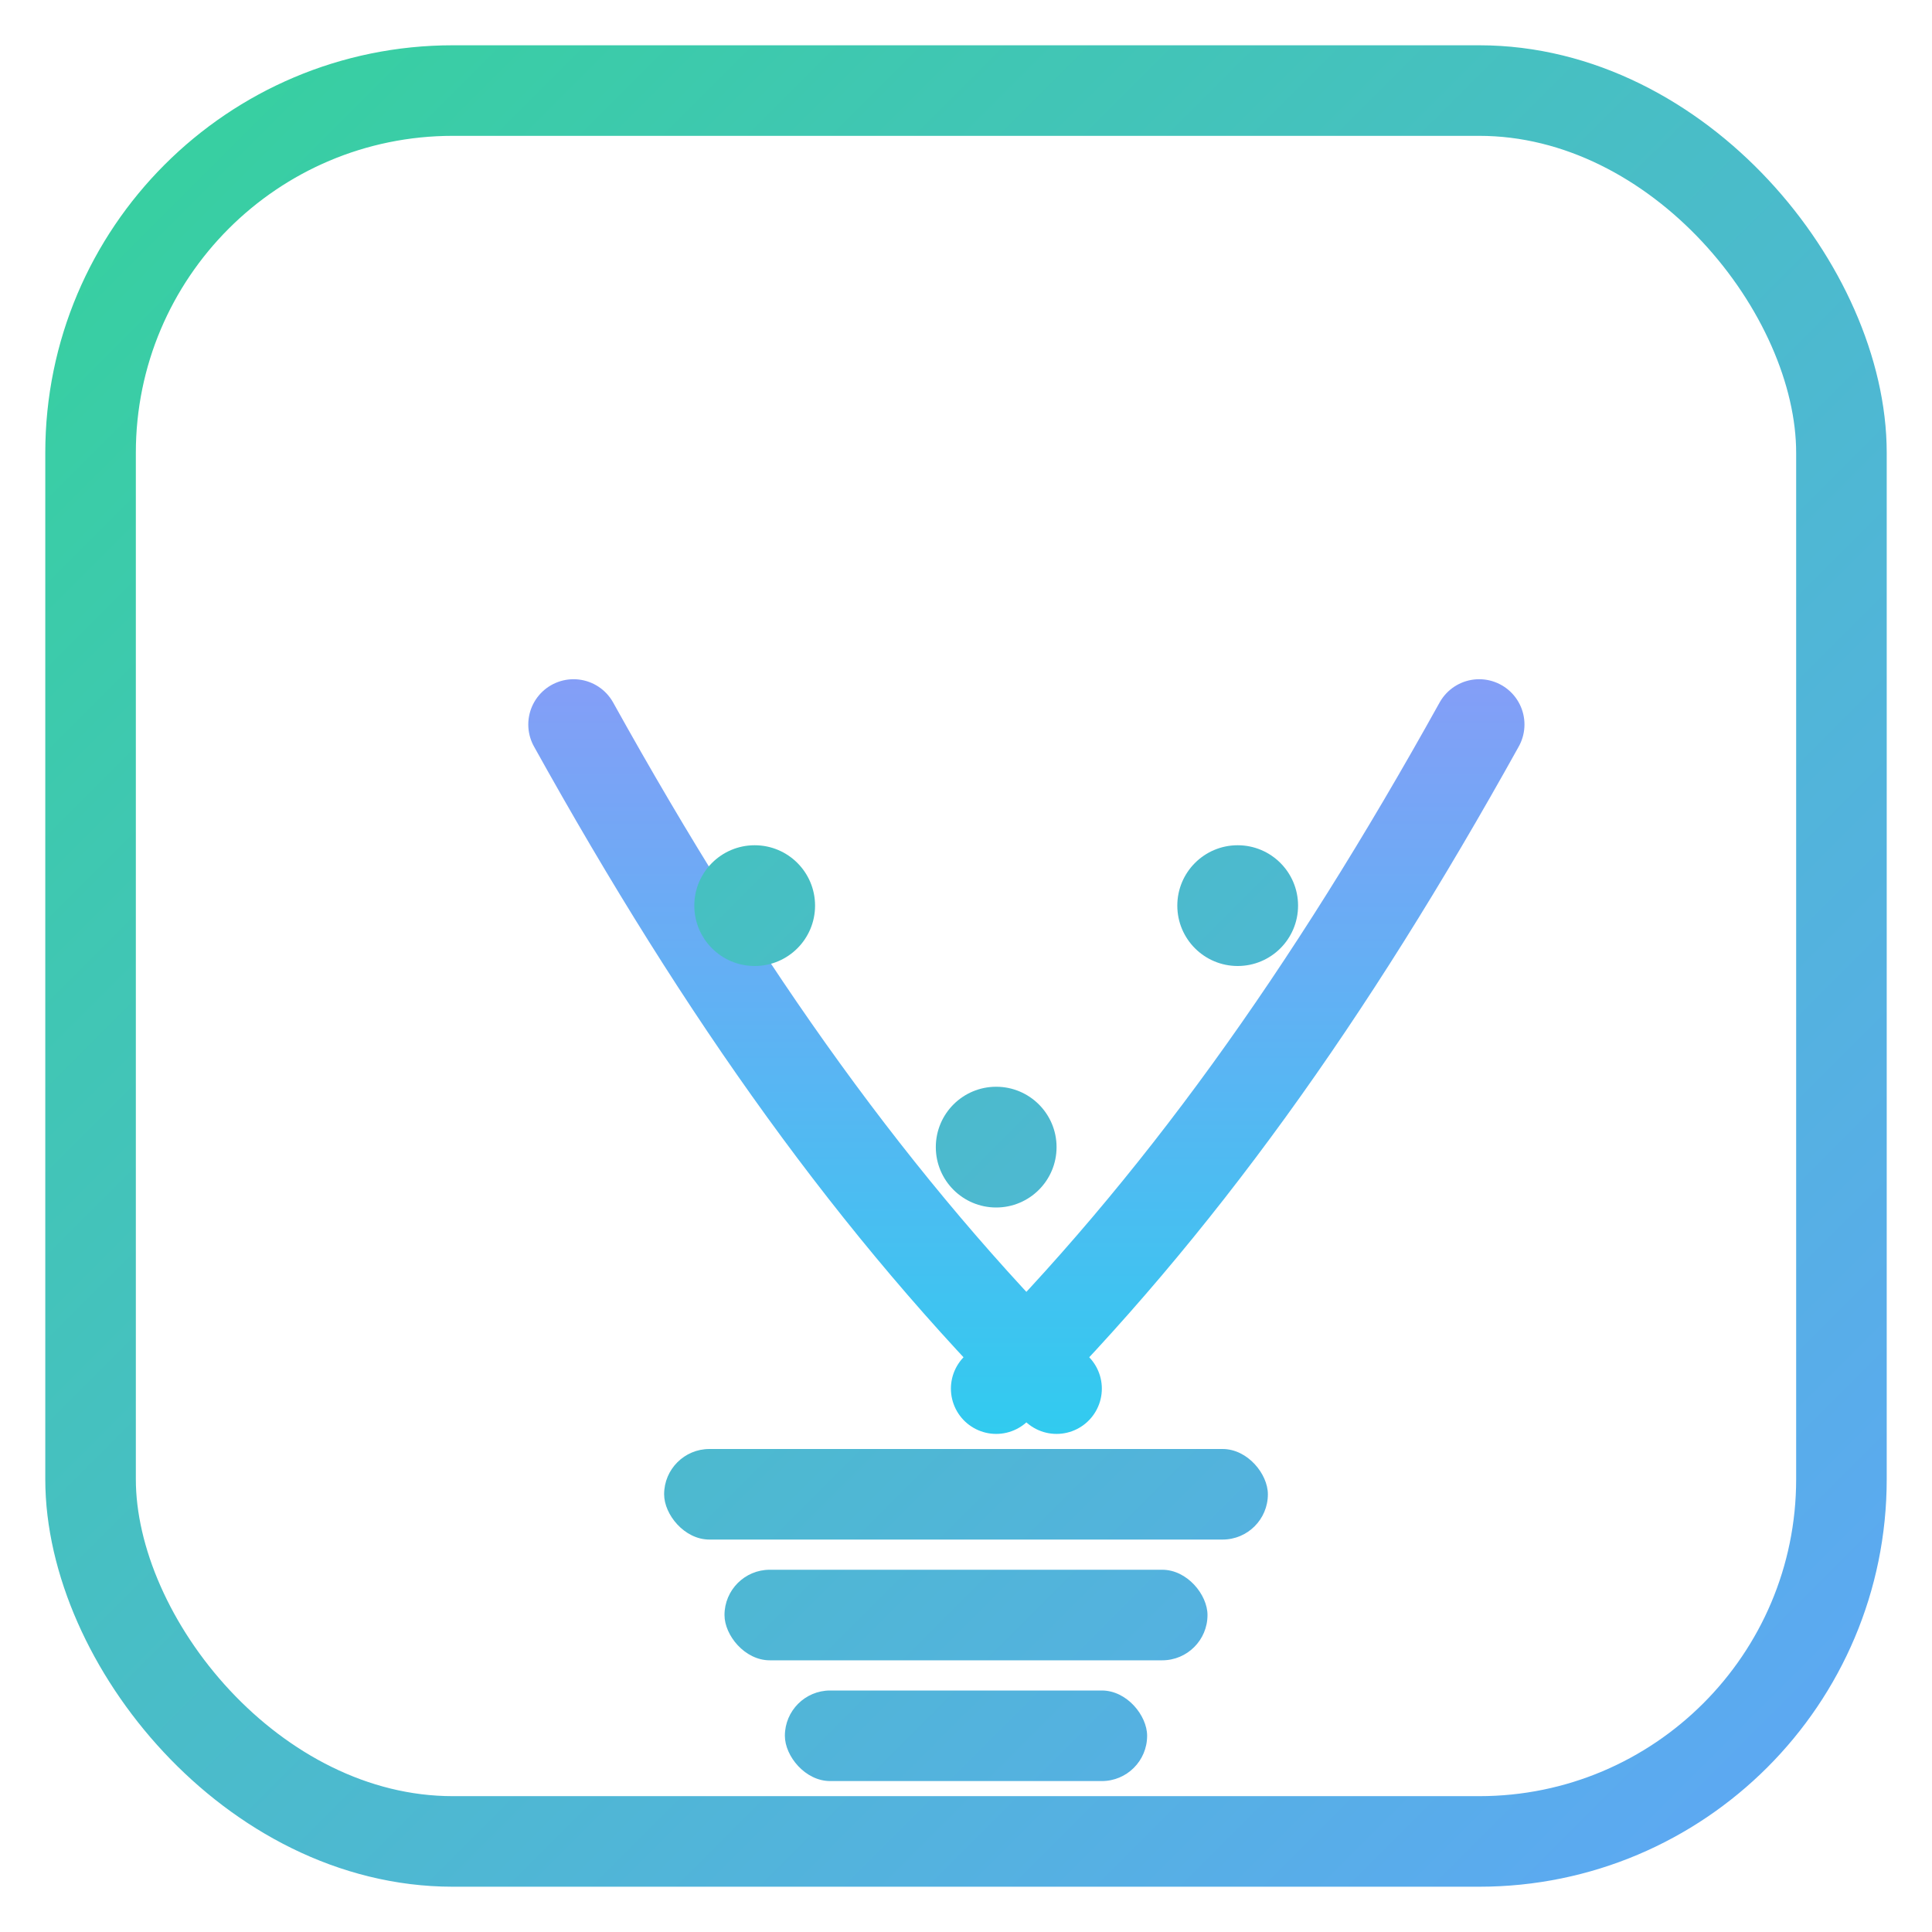 <?xml version="1.0" encoding="UTF-8"?>
<svg xmlns="http://www.w3.org/2000/svg" width="48" height="48" viewBox="0 0 64 64" role="img" aria-label="Brand favicon">
  <defs>
    <linearGradient id="g1" x1="0" y1="0" x2="64" y2="64" gradientUnits="userSpaceOnUse">
      <stop offset="0%" stop-color="#34D399"/>
      <stop offset="100%" stop-color="#60A5FA"/>
    </linearGradient>
    <linearGradient id="g2" x1="0" y1="12" x2="0" y2="52" gradientUnits="userSpaceOnUse">
      <stop offset="0%" stop-color="#A78BFA"/>
      <stop offset="100%" stop-color="#22D3EE"/>
    </linearGradient>
  </defs>
  <rect x="3" y="3" width="58" height="58" rx="12" ry="12" fill="none" stroke="url(#g1)" stroke-width="3"/>
  <path d="M19 24 C 24 33, 29 40, 35 46" stroke="url(#g2)" stroke-width="3" stroke-linecap="round" fill="none"/>
  <path d="M49 24 C 44 33, 39 40, 33 46" stroke="url(#g2)" stroke-width="3" stroke-linecap="round" fill="none"/>
  <circle cx="25" cy="30" r="2" fill="url(#g1)"/>
  <circle cx="33" cy="38" r="2" fill="url(#g1)"/>
  <circle cx="41" cy="30" r="2" fill="url(#g1)"/>
  <rect x="22" y="48" width="20" height="3" rx="1.5" fill="url(#g1)"/>
  <rect x="24" y="52" width="16" height="3" rx="1.5" fill="url(#g1)"/>
  <rect x="26" y="56" width="12" height="3" rx="1.5" fill="url(#g1)"/>
</svg>
